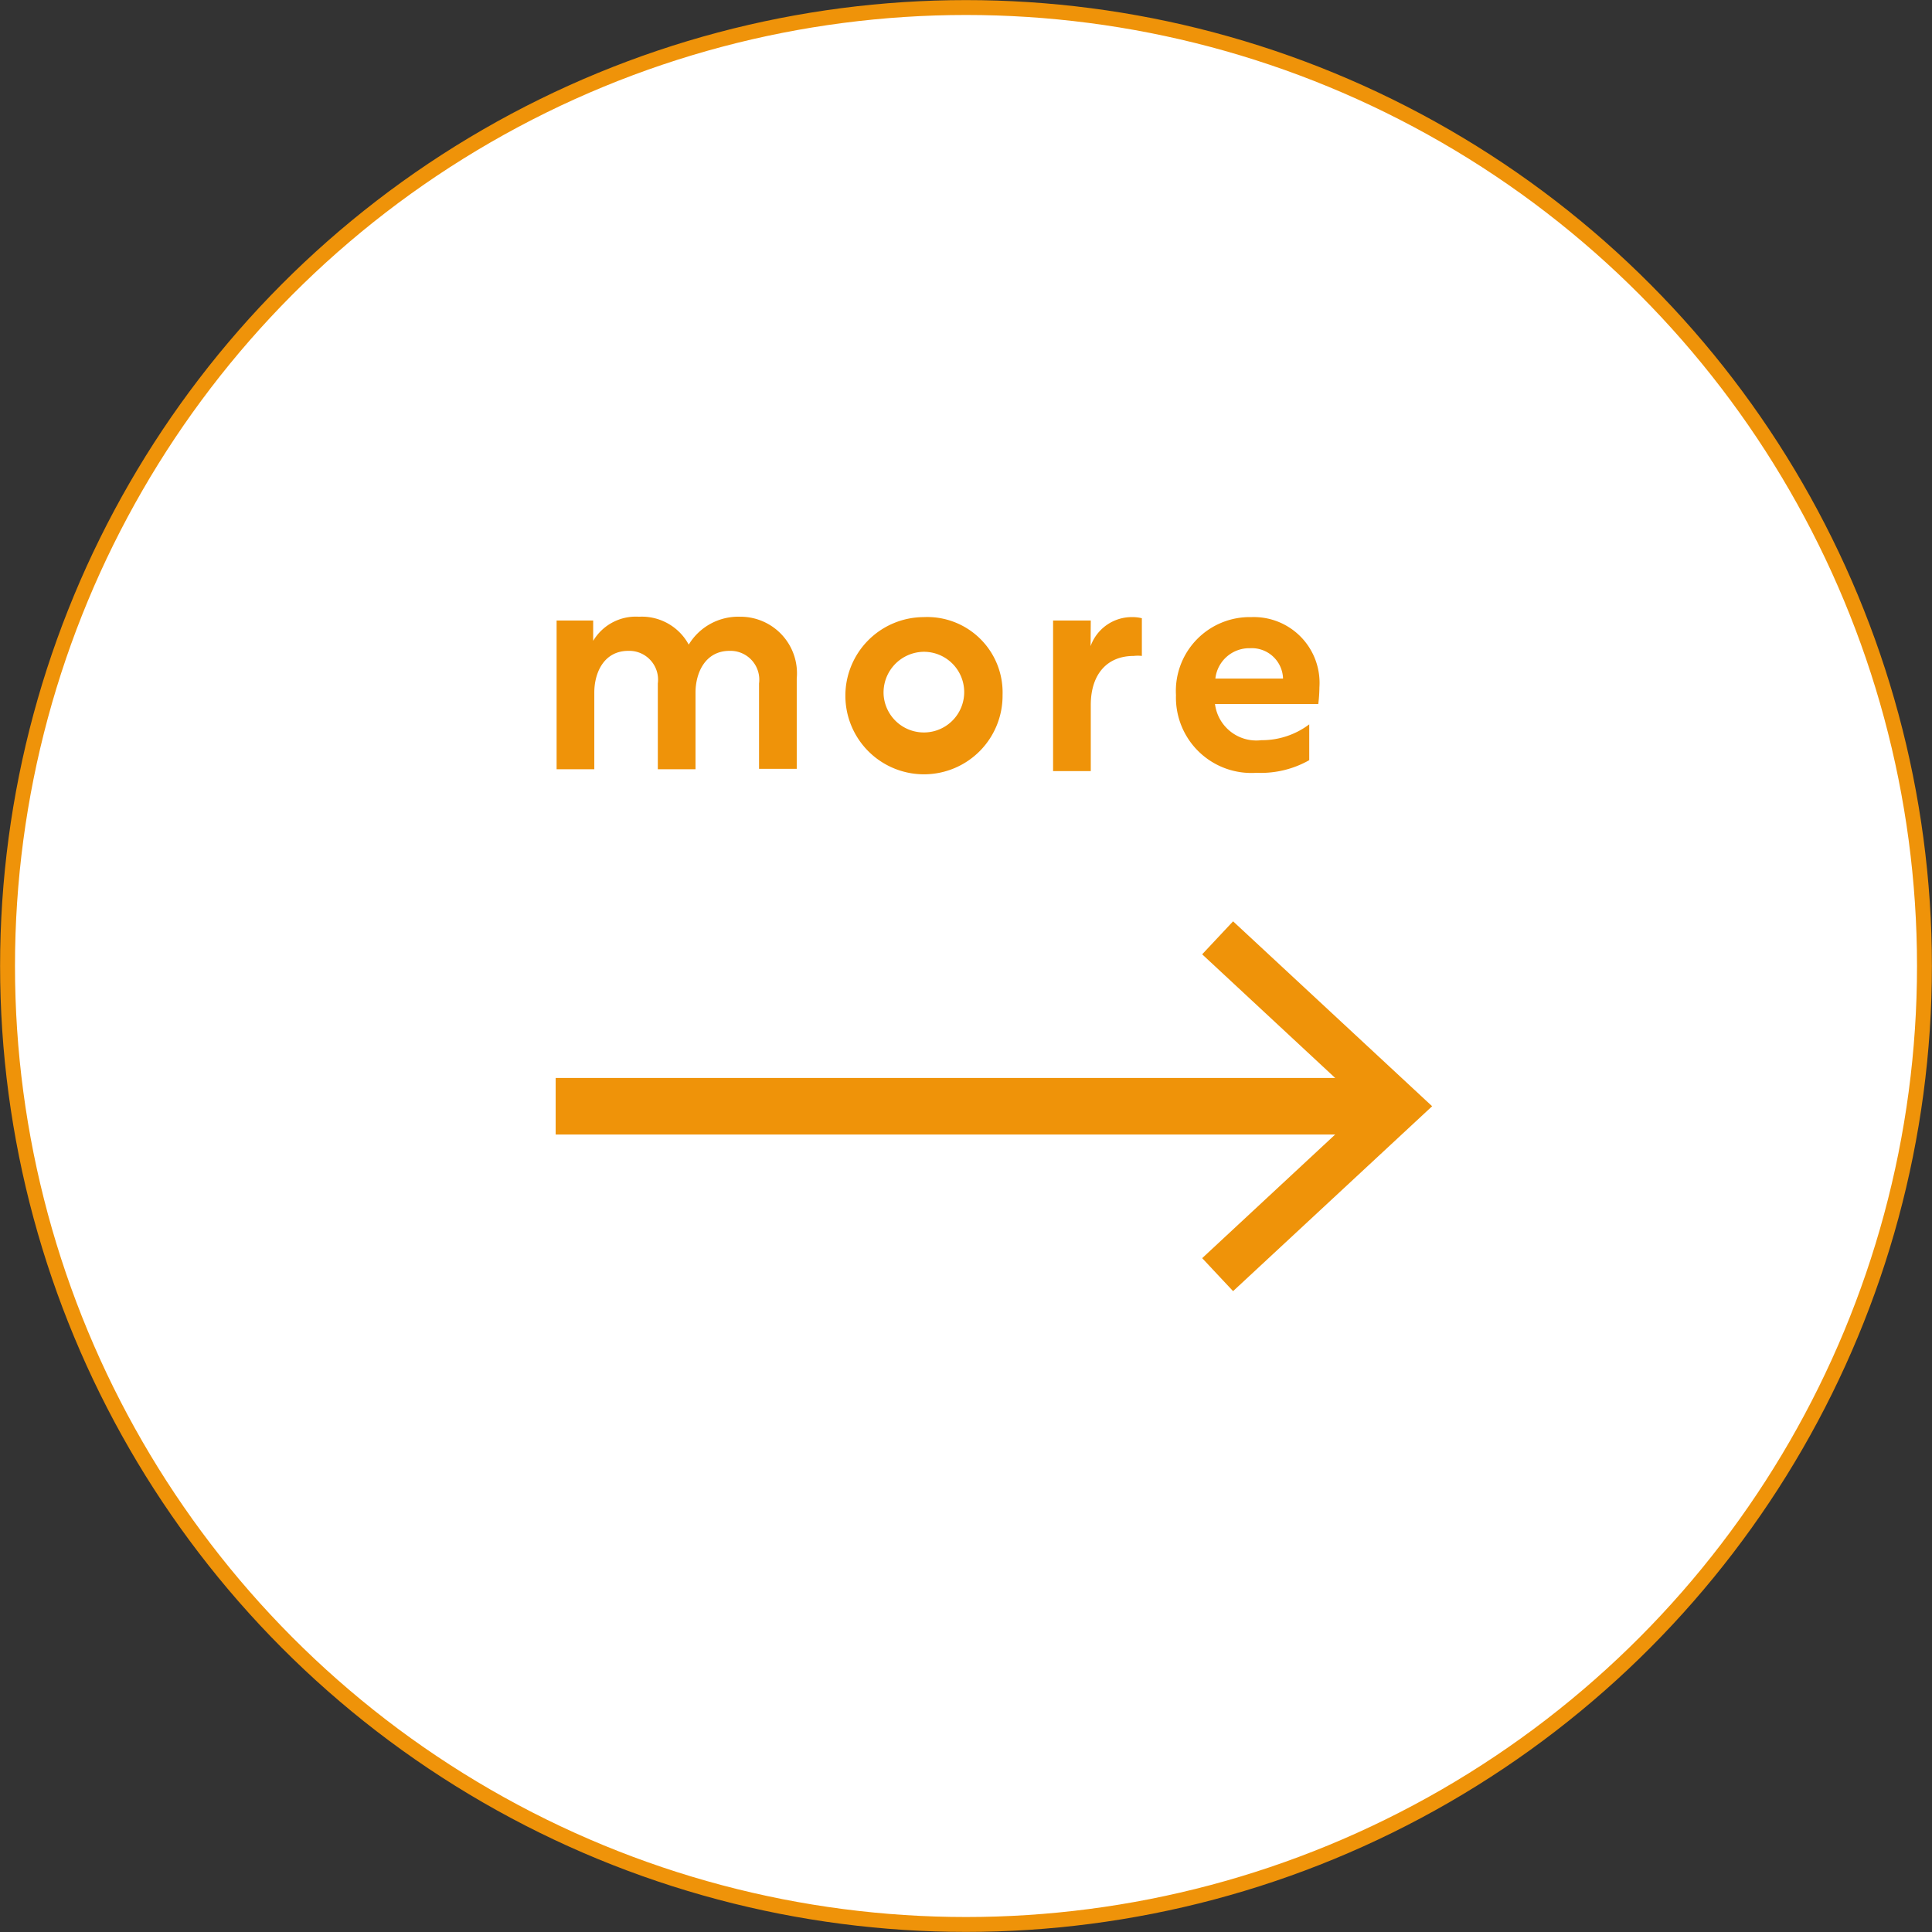 <svg xmlns="http://www.w3.org/2000/svg" viewBox="0 0 102.5 102.5"><rect x="0" y="0" width="102.5" height="102.5" fill="#333333" stroke="none"/><defs><style>.cls-1{fill:#fff;stroke-width:0.79px;}.cls-1,.cls-2{stroke:#ef9309;stroke-miterlimit:10;}.cls-2{fill:none;stroke-width:3px;}.cls-3{fill:#ef9309;}</style></defs><title>more-news</title><g id="レイヤー_2" data-name="レイヤー 2"><g id="文字"><circle class="cls-1" cx="51.25" cy="51.25" r="50.85"/><line class="cls-2" x1="29.48" y1="58.69" x2="73.37" y2="58.69"/><polygon class="cls-3" points="65.42 68.5 63.78 66.75 72.45 58.69 63.78 50.63 65.42 48.88 75.98 58.69 65.42 68.5"/><path class="cls-3" d="M31.47,32.92V34a2.63,2.63,0,0,1,2.43-1.28,2.83,2.83,0,0,1,2.64,1.48,3.07,3.07,0,0,1,2.73-1.48,3,3,0,0,1,3,3.28v4.79h-2V36.26a1.53,1.53,0,0,0-1.56-1.73c-1.31,0-1.81,1.19-1.81,2.21v4.07h-2V36.26a1.53,1.53,0,0,0-1.56-1.73c-1.32,0-1.81,1.19-1.81,2.21v4.07h-2V32.92Z"/><path class="cls-3" d="M53.19,36.87A4.17,4.17,0,1,1,49,32.74,4,4,0,0,1,53.19,36.87Zm-6.31,0A2.14,2.14,0,1,0,49,34.58,2.16,2.16,0,0,0,46.88,36.87Z"/><path class="cls-3" d="M57.86,34.28a2.32,2.32,0,0,1,2.23-1.54,2,2,0,0,1,.49.06v2a1.86,1.86,0,0,0-.43,0c-1.44,0-2.28,1-2.28,2.6v3.51h-2V32.92h2Z"/><path class="cls-3" d="M70,36.46a7.8,7.8,0,0,1-.06.89H64.46a2.21,2.21,0,0,0,2.46,1.92,4.17,4.17,0,0,0,2.54-.84v1.9a5.2,5.2,0,0,1-2.8.67,4,4,0,0,1-4.27-4.12,3.92,3.92,0,0,1,4-4.14A3.49,3.49,0,0,1,70,36.46ZM64.48,36h3.59a1.66,1.66,0,0,0-1.75-1.61A1.81,1.81,0,0,0,64.48,36Z"/></g></g></svg>
